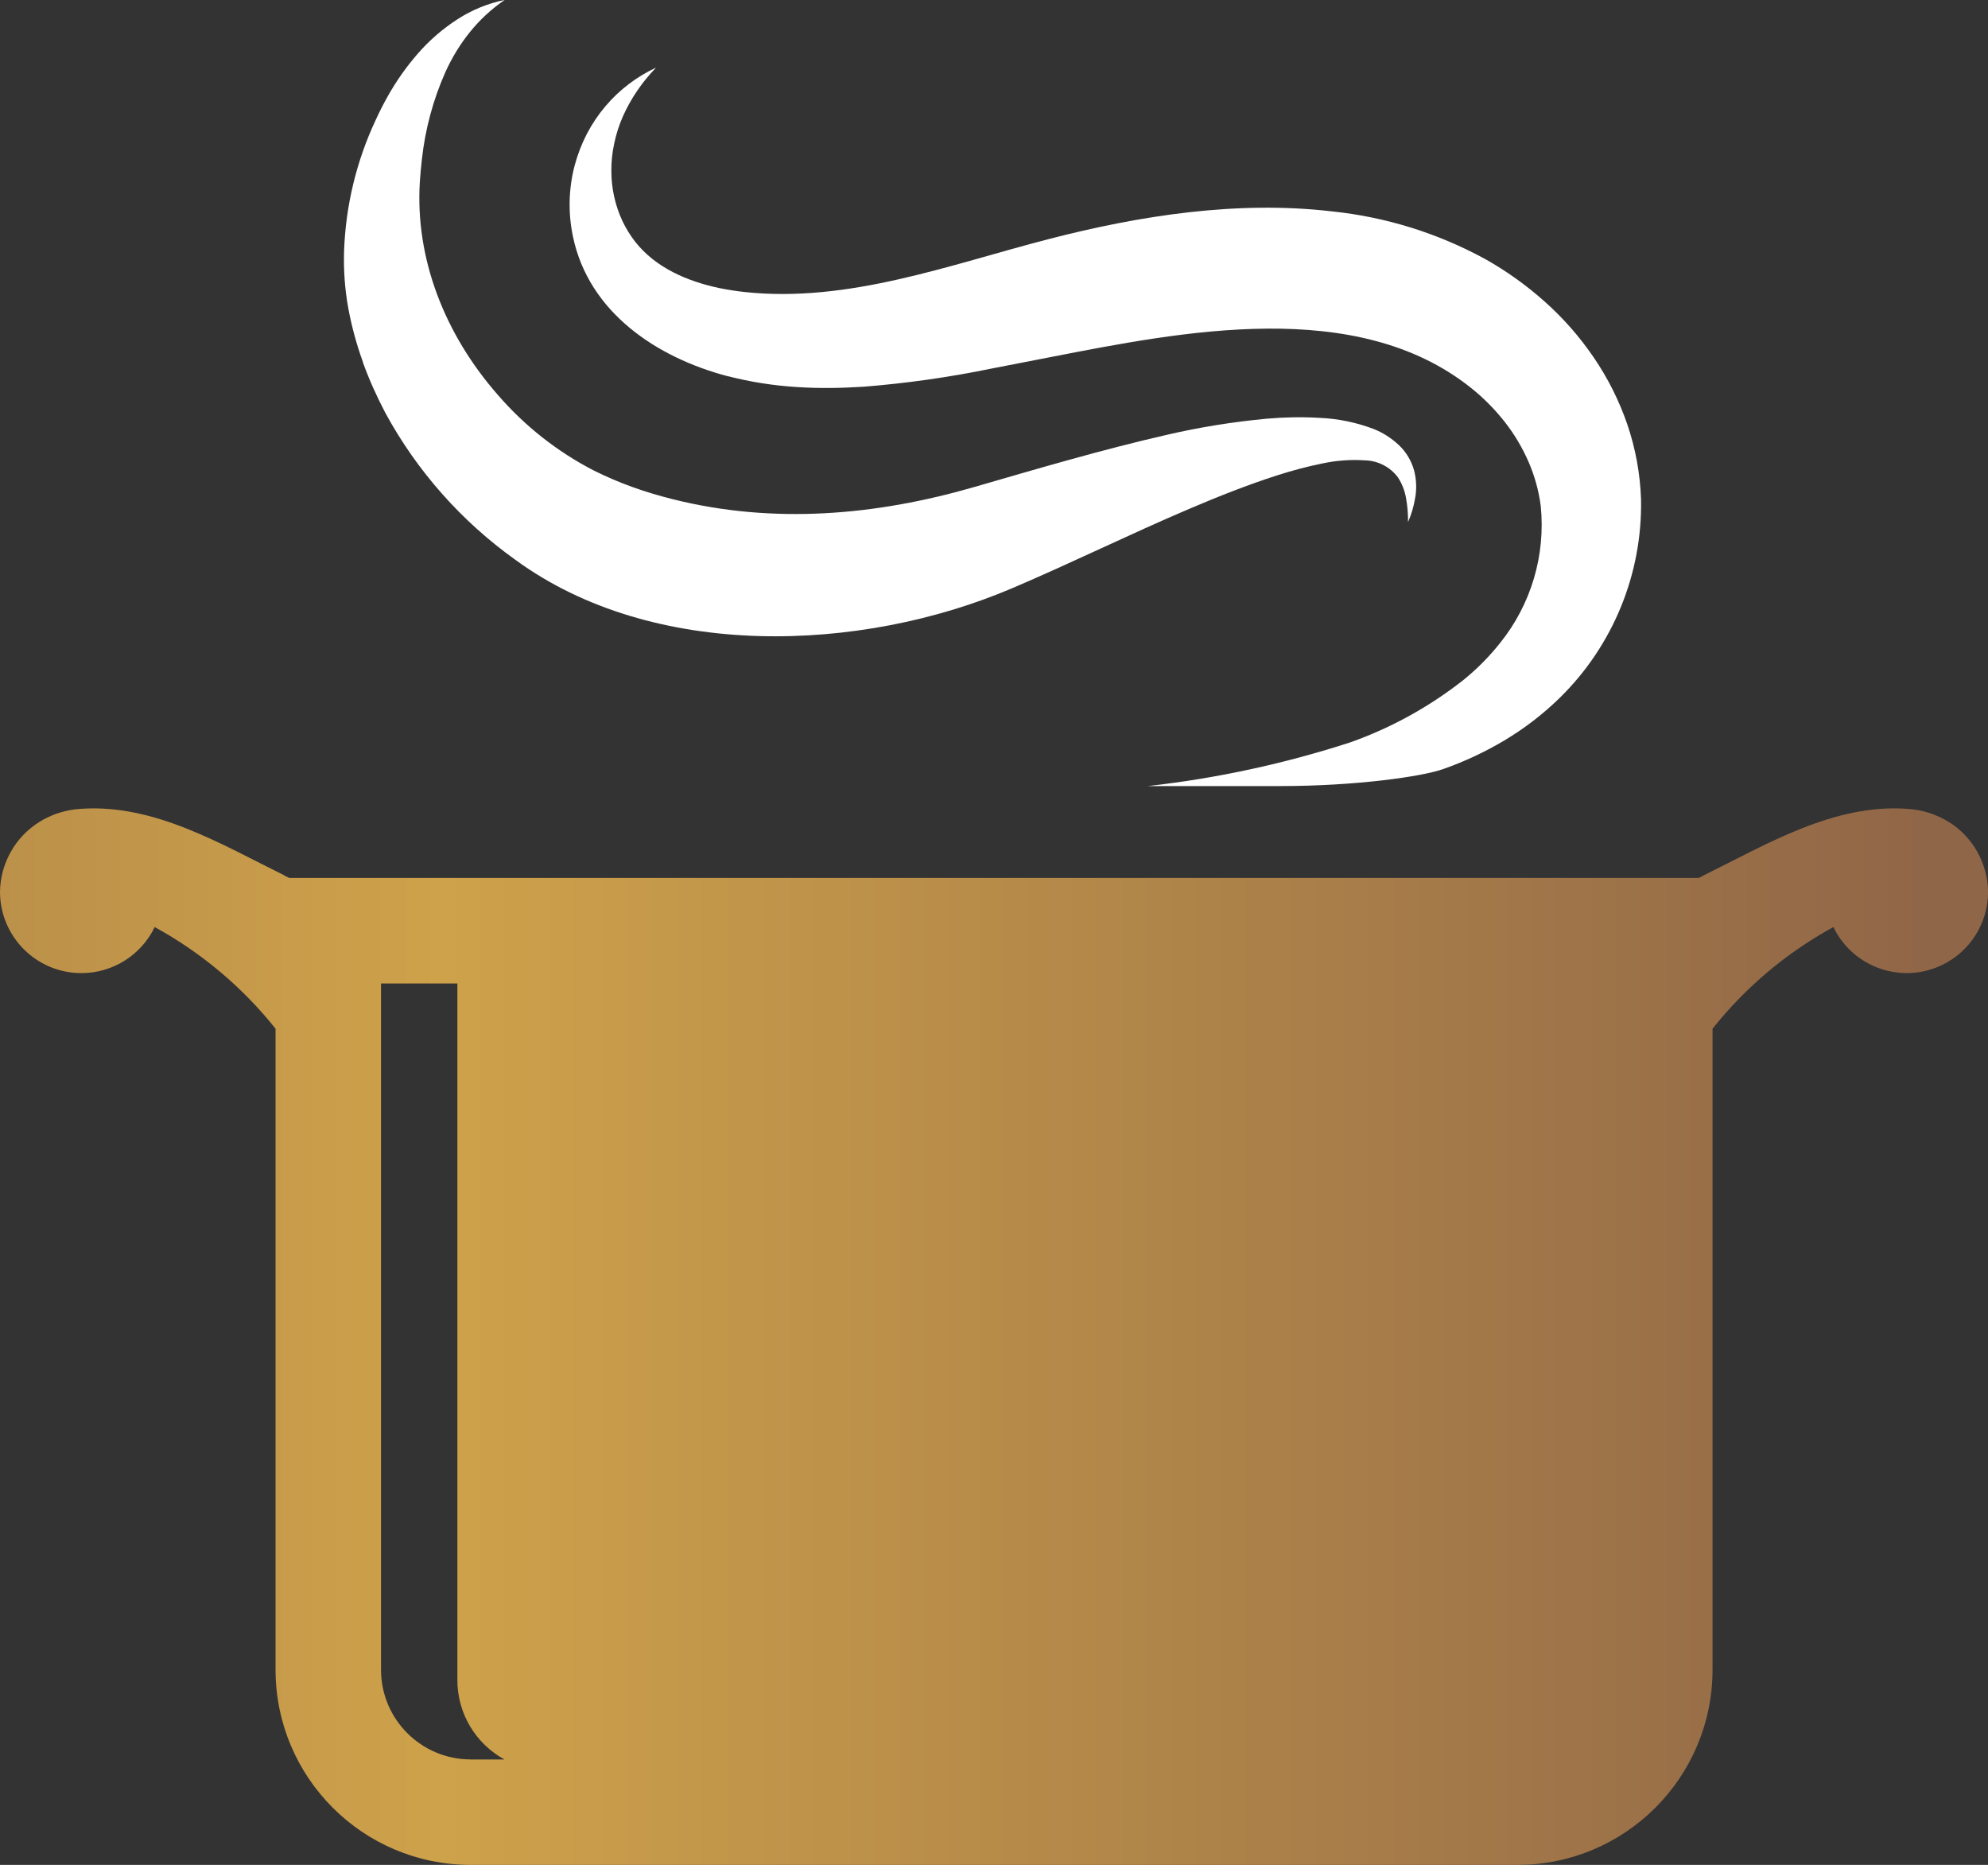 <?xml version="1.0" encoding="UTF-8"?>
<svg id="Ebene_1" xmlns="http://www.w3.org/2000/svg" xmlns:xlink="http://www.w3.org/1999/xlink" version="1.1" viewBox="0 0 233.54 219.05">
  <rect x="0" y="0" width="233.54" height="219.05" fill="#333333" stroke="none"/>
  <!-- Generator: Adobe Illustrator 29.6.1, SVG Export Plug-In . SVG Version: 2.1.1 Build 9)  -->
  <defs>
    <style>
      .st0 {
        fill: none;
      }

      .st1 {
        fill: #fff;
      }

      .st2 {
        fill: url(#Unbenannter_Verlauf_20_Kopie);
      }

      .st3 {
        clip-path: url(#clippath);
      }
    </style>
    <clipPath id="clippath">
      <rect class="st0" y="0" width="233.54" height="219.05"/>
    </clipPath>
    <linearGradient id="Unbenannter_Verlauf_20_Kopie" data-name="Unbenannter Verlauf 20 Kopie" x1="-92.12" y1="318.22" x2="-90.64" y2="318.22" gradientTransform="translate(21393.31 39648.5) scale(233.54 -124.1)" gradientUnits="userSpaceOnUse">
      <stop offset="0" stop-color="#906648"/>
      <stop offset=".5" stop-color="#cea24a"/>
      <stop offset="1" stop-color="#906648"/>
    </linearGradient>
  </defs>
  <g id="Gruppe_1254">
    <g class="st3">
      <g id="Gruppe_1253">
        <path id="Pfad_674" class="st2" d="M228.98,96.58c-1.5-.95-3.23-1.49-5-1.58-8.56-.59-16.41,4.15-23.8,7.8-.2.12-.41.23-.63.32H33.99c-.22-.09-.43-.19-.63-.32-7.39-3.65-15.24-8.38-23.8-7.8-1.77.09-3.5.63-5,1.58-2.8,1.78-4.51,4.85-4.56,8.16,0,5.28,4.28,9.56,9.56,9.56,3.67,0,7.02-2.1,8.61-5.41,5.48,3,10.31,7.06,14.2,11.94v75.32c.02,12.64,10.26,22.88,22.9,22.9h123.01c12.64-.02,22.88-10.26,22.9-22.9v-75.32c3.89-4.89,8.72-8.95,14.2-11.94,2.29,4.75,8,6.75,12.76,4.46,3.31-1.59,5.41-4.94,5.41-8.61-.05-3.31-1.76-6.38-4.55-8.16M55.26,206.66c-5.79-.02-10.48-4.71-10.5-10.5v-80.64h8.97v81.77c-.02,3.91,2.11,7.51,5.54,9.38h-4.01Z"/>
        <path id="Pfad_675" class="st1" d="M42.63,42.56c.74,2.04,1.63,4.02,2.64,5.94,3.72,6.84,8.95,12.74,15.28,17.26,16.2,11.84,40.56,10.91,58.31,3.35,7.01-2.98,13.86-6.37,20.87-9.35,3.43-1.46,6.88-2.83,10.35-3.94,1.71-.55,3.44-1.01,5.2-1.37,1.66-.36,3.35-.49,5.04-.38,1.54.03,2.99.77,3.91,2.01.47.73.79,1.55.94,2.4.17.94.25,1.89.24,2.84.4-.91.68-1.87.84-2.86.19-1.06.14-2.16-.13-3.2-.32-1.15-.94-2.19-1.82-3.01-.86-.8-1.86-1.44-2.95-1.87-2.04-.77-4.18-1.21-6.36-1.3-2.06-.12-4.13-.08-6.18.1-3.99.37-7.95,1.01-11.85,1.92-7.54,1.73-14.96,3.92-22.39,6.07-11.62,3.38-23.71,4.44-35.56,1.46-1.6-.4-3.18-.87-4.73-1.43-1.53-.55-3.02-1.19-4.48-1.91-4.31-2.22-8.15-5.24-11.32-8.91-6.24-7.12-9.72-16-9.16-25.02.06-.88.14-1.76.24-2.64.39-3.55,1.32-7.01,2.77-10.27.75-1.65,1.69-3.21,2.82-4.62,1.18-1.48,2.58-2.77,4.14-3.84-1.97.41-3.84,1.17-5.53,2.26-1.74,1.12-3.31,2.48-4.67,4.04-1.37,1.57-2.57,3.28-3.58,5.09-.51.91-.98,1.84-1.41,2.79-2.24,4.8-3.49,10.01-3.68,15.3-.07,2.25.09,4.5.49,6.71.4,2.16.98,4.29,1.73,6.36"/>
        <path id="Pfad_676" class="st1" d="M85.53,44.19c2.64.68,5.34,1.1,8.06,1.27,1.34.09,2.67.12,3.99.11s2.62-.07,3.92-.15c5-.4,9.97-1.1,14.88-2.11l7-1.36c15.49-3.01,35.95-7.12,49.4,3.59,1.47,1.17,2.8,2.51,3.96,3.98,1.14,1.44,2.08,3.03,2.82,4.71.72,1.66,1.21,3.42,1.44,5.21.58,5.79-1.14,11.57-4.79,16.1-1.28,1.61-2.73,3.07-4.33,4.36-3.99,3.13-8.45,5.59-13.23,7.29-7.74,2.51-15.72,4.24-23.81,5.14h15.58c8.88,0,16.68-1.12,19.13-2,2.5-.88,4.91-2.01,7.18-3.36,2.36-1.41,4.55-3.09,6.51-5.01,6.25-6.13,9.71-14.56,9.54-23.31-.1-2.99-.64-5.94-1.6-8.77-.96-2.8-2.29-5.46-3.96-7.9-1.64-2.41-3.57-4.61-5.75-6.55-2.15-1.92-4.51-3.61-7.03-5.02-5.56-3.03-11.67-4.93-17.96-5.58-11.11-1.3-22.56.48-33.31,3.26-11.62,3-23.48,7.52-35.7,6.21-1.01-.11-2.02-.27-3.01-.47-3.72-.8-7.41-2.36-9.83-5.42-.59-.76-1.1-1.58-1.51-2.45-.86-1.84-1.3-3.85-1.3-5.88-.01-1.07.1-2.14.33-3.19.22-1.09.56-2.15,1-3.16.95-2.15,2.29-4.11,3.93-5.79-2.28,1.06-4.31,2.6-5.94,4.52-.85,1-1.58,2.09-2.19,3.25-.62,1.2-1.1,2.45-1.45,3.76-.71,2.72-.77,5.57-.19,8.32,1.86,8.93,9.9,14.24,18.22,16.41"/>
      </g>
    </g>
  </g>
</svg>